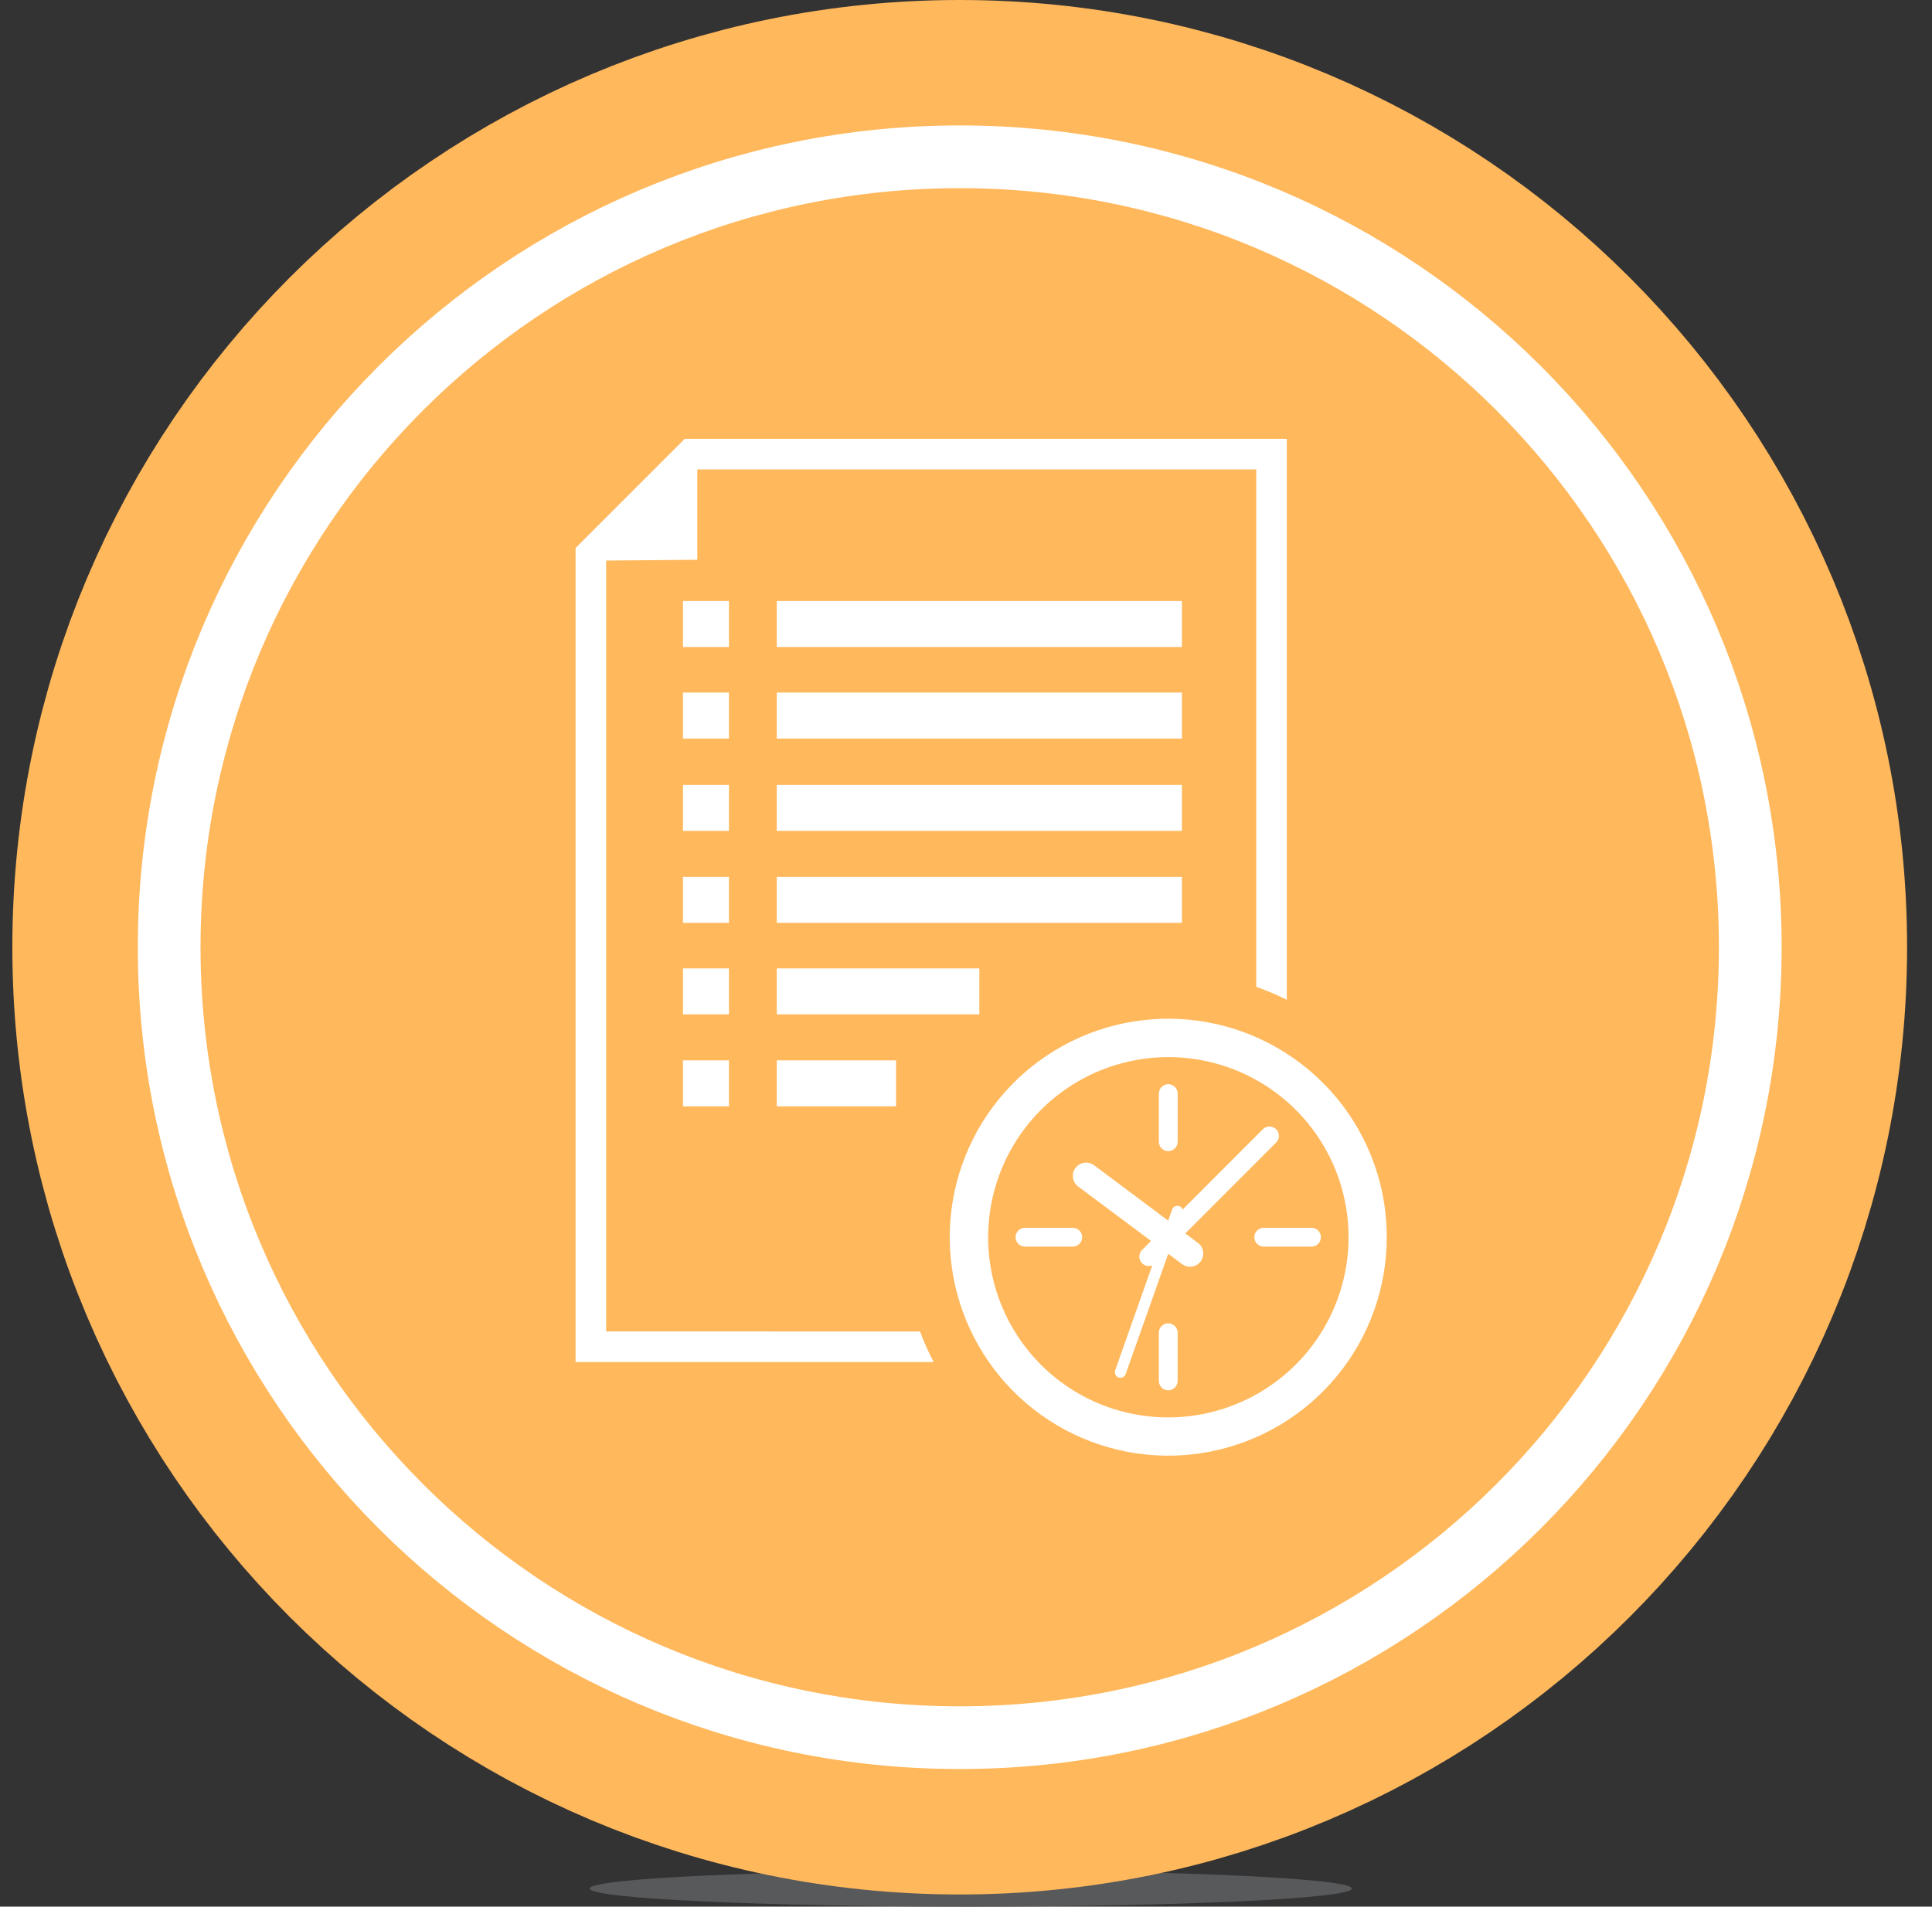 <svg width="154" height="152" viewBox="0 0 154 152" fill="none" xmlns="http://www.w3.org/2000/svg">
<rect x="0" y="0" width="154" height="152" fill="#333333" stroke="none"/>
<path d="M77.38 152C94.158 152 107.76 151.354 107.76 150.557C107.76 149.76 94.158 149.114 77.38 149.114C60.602 149.114 47 149.76 47 150.557C47 151.354 60.602 152 77.38 152Z" fill="#58595B"/>
<path d="M76.499 136.03C109.921 136.03 137.014 108.937 137.014 75.515C137.014 42.093 109.921 15 76.499 15C43.078 15 15.984 42.093 15.984 75.515C15.984 108.937 43.078 136.03 76.499 136.03Z" stroke="#ffb85c" stroke-width="30" stroke-miterlimit="10"/>
<path d="M76.499 136.03C109.921 136.03 137.014 108.937 137.014 75.515C137.014 42.093 109.921 15 76.499 15C43.078 15 15.984 42.093 15.984 75.515C15.984 108.937 43.078 136.03 76.499 136.03Z" stroke="white" stroke-width="10" stroke-miterlimit="10"/>
<path d="M76.499 136.03C109.921 136.03 137.014 108.937 137.014 75.515C137.014 42.093 109.921 15 76.499 15C43.078 15 15.984 42.093 15.984 75.515C15.984 108.937 43.078 136.03 76.499 136.03Z" fill="#ffb85c"/>
<path fill-rule="evenodd" clip-rule="evenodd" d="M48.317 106.146V44.689H48.323L55.581 44.626V37.426H55.588H100.134V78.671C100.967 78.964 101.782 79.309 102.572 79.703V34.986H54.578L45.878 43.686V108.586H74.424C74.009 107.797 73.645 106.983 73.334 106.148L48.317 106.146Z" fill="white"/>
<path d="M58.105 84.535H54.44V88.201H58.105V84.535Z" fill="white"/>
<path d="M58.105 77.203H54.44V80.869H58.105V77.203Z" fill="white"/>
<path d="M58.105 69.905H54.44V73.571H58.105V69.905Z" fill="white"/>
<path d="M58.105 62.573H54.44V66.239H58.105V62.573Z" fill="white"/>
<path d="M58.105 55.213H54.44V58.879H58.105V55.213Z" fill="white"/>
<path d="M58.105 47.915H54.44V51.581H58.105V47.915Z" fill="white"/>
<path d="M71.425 84.535H61.916V88.201H71.425V84.535Z" fill="white"/>
<path d="M94.211 62.573H61.916V66.239H94.211V62.573Z" fill="white"/>
<path d="M78.063 77.203H61.916V80.869H78.063V77.203Z" fill="white"/>
<path d="M94.211 69.905H61.916V73.571H94.211V69.905Z" fill="white"/>
<path d="M94.211 55.213H61.916V58.879H94.211V55.213Z" fill="white"/>
<path d="M94.211 47.915H61.916V51.581H94.211V47.915Z" fill="white"/>
<path fill-rule="evenodd" clip-rule="evenodd" d="M101.945 90.559C101.944 90.359 101.865 90.167 101.723 90.026C101.581 89.886 101.39 89.808 101.191 89.808C100.991 89.808 100.8 89.886 100.658 90.026L94.271 96.426L94.249 96.381C94.198 96.275 94.108 96.193 93.998 96.152C93.942 96.133 93.884 96.125 93.825 96.129C93.767 96.133 93.71 96.148 93.657 96.175C93.604 96.199 93.557 96.234 93.517 96.277C93.478 96.32 93.448 96.371 93.429 96.426L93.118 97.313L87.211 92.896C86.986 92.729 86.705 92.657 86.428 92.696C86.29 92.714 86.156 92.76 86.036 92.832C85.916 92.903 85.811 92.997 85.728 93.11C85.643 93.22 85.581 93.347 85.547 93.481C85.512 93.616 85.506 93.757 85.528 93.894C85.547 94.031 85.592 94.162 85.662 94.281C85.732 94.4 85.825 94.504 85.935 94.587L91.753 98.932L91.035 99.648C90.93 99.753 90.859 99.887 90.83 100.033C90.801 100.179 90.816 100.33 90.873 100.467C90.93 100.605 91.026 100.722 91.15 100.805C91.274 100.887 91.419 100.931 91.568 100.931C91.665 100.932 91.761 100.911 91.849 100.872L88.892 109.247C88.862 109.33 88.856 109.419 88.877 109.504C88.898 109.59 88.944 109.667 89.01 109.726C89.075 109.785 89.156 109.823 89.243 109.835C89.33 109.848 89.419 109.834 89.498 109.795C89.551 109.77 89.598 109.735 89.638 109.692C89.677 109.649 89.707 109.599 89.727 109.544L93.12 99.956L94.22 100.776C94.444 100.943 94.726 101.016 95.003 100.976C95.141 100.957 95.274 100.911 95.394 100.84C95.514 100.77 95.619 100.676 95.702 100.564C95.786 100.452 95.846 100.325 95.879 100.189C95.913 100.054 95.919 99.914 95.897 99.776C95.878 99.638 95.832 99.506 95.761 99.386C95.69 99.267 95.595 99.163 95.483 99.081L94.483 98.331L101.72 91.086C101.791 91.017 101.847 90.936 101.886 90.845C101.924 90.755 101.944 90.657 101.945 90.559V90.559Z" fill="white"/>
<path fill-rule="evenodd" clip-rule="evenodd" d="M105.439 86.316C102.59 83.466 98.841 81.692 94.831 81.297C90.82 80.901 86.797 81.909 83.446 84.147C80.095 86.385 77.624 89.716 76.454 93.572C75.283 97.428 75.486 101.571 77.028 105.295C78.57 109.018 81.355 112.091 84.908 113.991C88.462 115.891 92.564 116.5 96.517 115.714C100.469 114.929 104.027 112.797 106.584 109.682C109.141 106.568 110.538 102.663 110.539 98.633C110.542 96.345 110.094 94.079 109.218 91.966C108.343 89.852 107.059 87.932 105.439 86.316V86.316ZM103.279 108.792C101.269 110.799 98.71 112.166 95.925 112.721C93.139 113.276 90.251 112.994 87.626 111.91C85.445 111.005 83.52 109.576 82.022 107.749C80.525 105.923 79.501 103.755 79.041 101.439C78.581 99.122 78.699 96.728 79.385 94.467C80.072 92.207 81.304 90.151 82.975 88.482C84.645 86.812 86.701 85.579 88.961 84.894C91.221 84.208 93.616 84.09 95.932 84.55C98.249 85.011 100.416 86.035 102.242 87.533C104.069 89.031 105.497 90.957 106.402 93.138C107.49 95.764 107.773 98.652 107.217 101.439C106.661 104.226 105.291 106.785 103.279 108.792V108.792Z" fill="white"/>
<path fill-rule="evenodd" clip-rule="evenodd" d="M85.511 97.881H81.703C81.504 97.881 81.313 97.96 81.173 98.101C81.032 98.241 80.953 98.432 80.953 98.631C80.953 98.83 81.032 99.02 81.173 99.161C81.313 99.302 81.504 99.381 81.703 99.381H85.511C85.71 99.381 85.901 99.302 86.041 99.161C86.182 99.02 86.261 98.83 86.261 98.631C86.261 98.432 86.182 98.241 86.041 98.101C85.901 97.96 85.71 97.881 85.511 97.881Z" fill="white"/>
<path fill-rule="evenodd" clip-rule="evenodd" d="M104.539 97.881H100.732C100.533 97.881 100.342 97.96 100.202 98.101C100.061 98.241 99.982 98.432 99.982 98.631C99.982 98.83 100.061 99.02 100.202 99.161C100.342 99.302 100.533 99.381 100.732 99.381H104.539C104.738 99.381 104.929 99.302 105.069 99.161C105.21 99.02 105.289 98.83 105.289 98.631C105.289 98.432 105.21 98.241 105.069 98.101C104.929 97.96 104.738 97.881 104.539 97.881Z" fill="white"/>
<path fill-rule="evenodd" clip-rule="evenodd" d="M93.118 105.496C93.02 105.496 92.922 105.515 92.832 105.553C92.741 105.591 92.658 105.647 92.589 105.716C92.52 105.786 92.465 105.869 92.427 105.959C92.39 106.05 92.371 106.148 92.371 106.246V110.046C92.366 110.148 92.381 110.25 92.417 110.345C92.452 110.441 92.506 110.528 92.576 110.602C92.647 110.676 92.731 110.735 92.825 110.775C92.918 110.815 93.019 110.836 93.121 110.836C93.223 110.836 93.324 110.815 93.417 110.775C93.511 110.735 93.595 110.676 93.666 110.602C93.736 110.528 93.79 110.441 93.825 110.345C93.861 110.25 93.876 110.148 93.871 110.046V106.246C93.87 106.047 93.79 105.856 93.649 105.716C93.508 105.575 93.317 105.496 93.118 105.496V105.496Z" fill="white"/>
<path fill-rule="evenodd" clip-rule="evenodd" d="M93.118 91.772C93.317 91.772 93.508 91.693 93.65 91.553C93.791 91.412 93.871 91.221 93.872 91.022V87.222C93.877 87.12 93.862 87.018 93.826 86.923C93.791 86.827 93.737 86.74 93.667 86.666C93.597 86.592 93.512 86.533 93.418 86.493C93.325 86.453 93.224 86.432 93.122 86.432C93.02 86.432 92.919 86.453 92.826 86.493C92.732 86.533 92.648 86.592 92.578 86.666C92.507 86.74 92.453 86.827 92.418 86.923C92.382 87.018 92.367 87.12 92.372 87.222V91.022C92.372 91.12 92.391 91.218 92.428 91.309C92.466 91.399 92.52 91.482 92.59 91.551C92.659 91.621 92.741 91.677 92.832 91.714C92.923 91.752 93.02 91.772 93.118 91.772Z" fill="white"/>
</svg>
